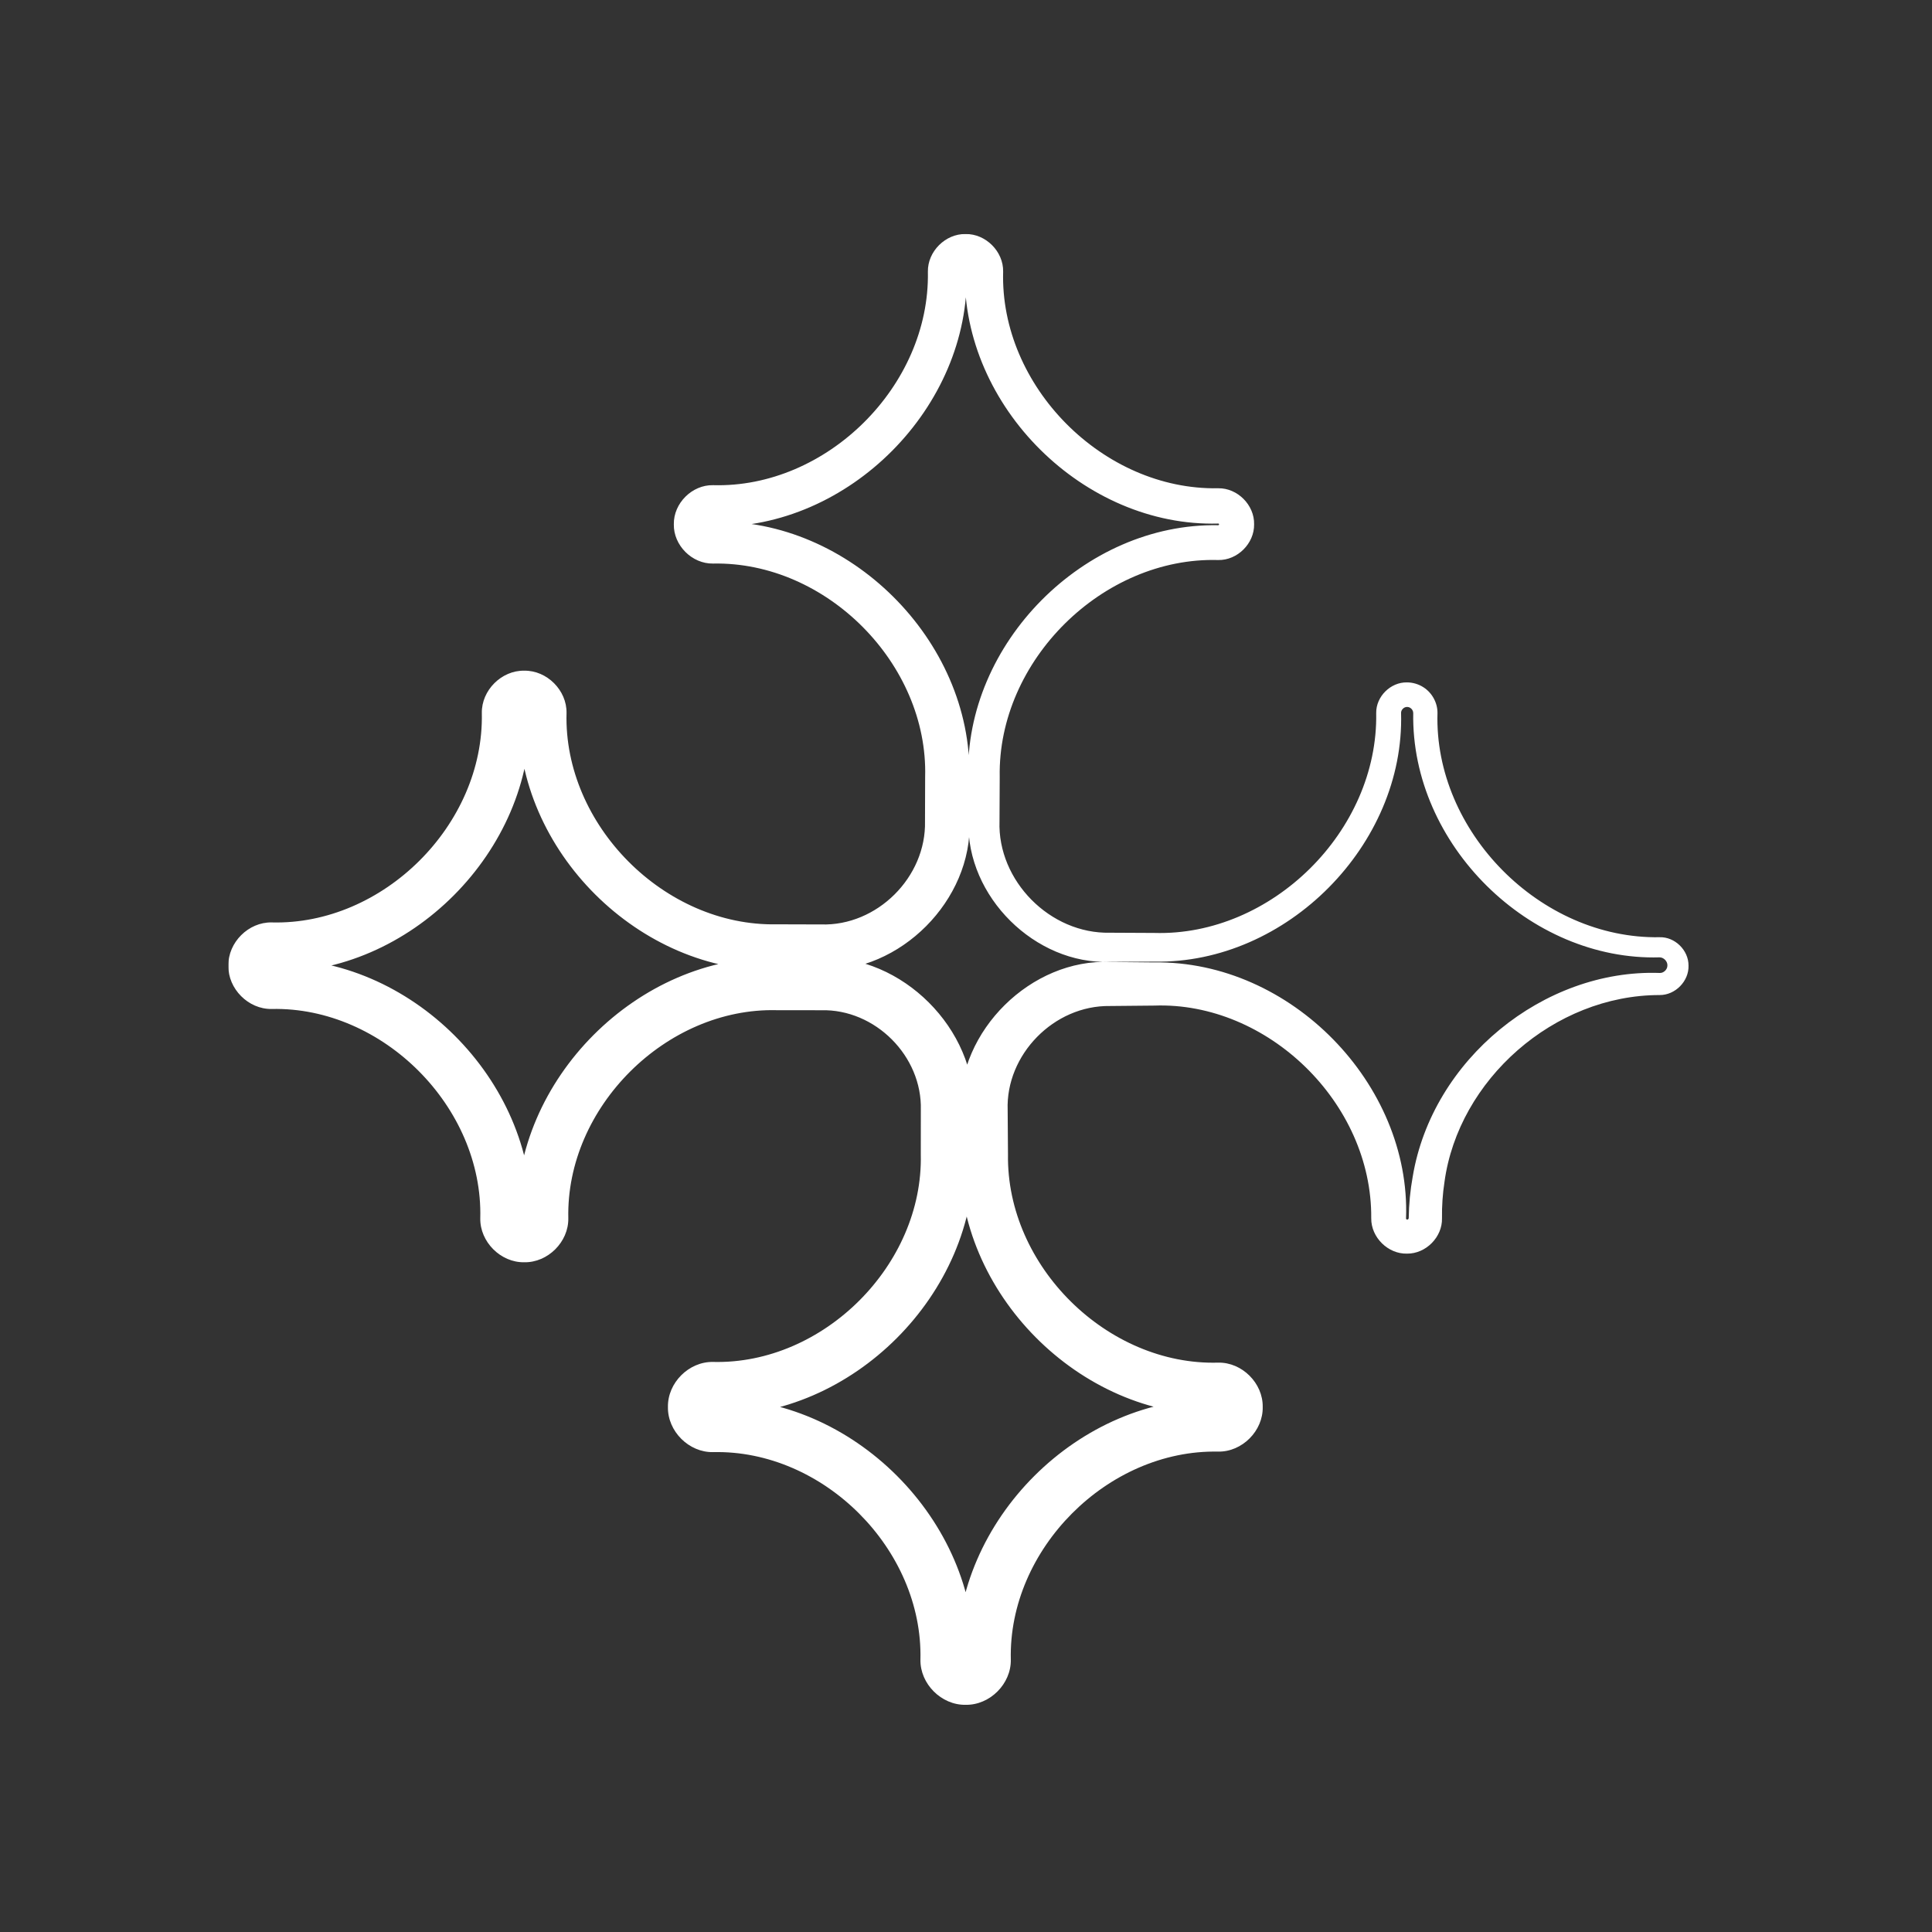 <svg width="1080" height="1080" viewBox="0 0 1080 1080" fill="none" xmlns="http://www.w3.org/2000/svg">
<rect x="0" y="0" width="1080" height="1080" fill="#333333" stroke="none"/>
<mask id="path-1-outside-1_761_56" maskUnits="userSpaceOnUse" x="127.59" y="130.6" width="817" height="823" fill="black">
<rect fill="white" x="127.59" y="130.6" width="817" height="823"/>
<path d="M927.727 529.537C855.539 529.537 796.784 470.781 796.784 398.594C796.784 392.946 792.169 388.331 786.521 388.331C780.873 388.331 776.258 392.946 776.258 398.594C776.258 470.781 717.502 529.537 645.315 529.537H620.518C581.049 529.537 550.053 498.609 550.053 459.072V434.275C550.053 362.087 608.808 303.332 680.995 303.332C686.644 303.332 691.259 298.717 691.259 293.069C691.259 287.421 686.644 282.806 680.995 282.806C608.808 282.806 550.053 224.05 550.053 151.863C550.053 146.215 545.438 141.6 539.79 141.6C534.142 141.6 529.527 146.215 529.527 151.863C529.527 224.05 470.771 282.806 398.584 282.806C392.936 282.806 388.321 287.421 388.321 293.069C388.321 298.717 392.936 303.332 398.584 303.332C470.771 303.332 529.527 362.087 529.527 434.275V459.072C529.527 498.54 498.599 529.537 459.062 529.537H434.264C362.077 529.537 303.322 470.781 303.322 398.594C303.322 392.946 298.707 388.331 293.059 388.331C287.411 388.331 282.796 392.946 282.796 398.594C282.796 470.781 224.04 529.537 151.853 529.537C146.205 529.537 141.59 534.152 141.59 539.8C141.59 545.448 146.205 550.063 151.853 550.063C224.04 550.063 282.796 608.819 282.796 681.006C282.796 686.654 287.411 691.269 293.059 691.269C298.707 691.269 303.322 686.654 303.322 681.006C303.322 608.819 362.077 550.063 434.264 550.063H459.062C498.53 550.063 529.527 580.991 529.527 620.528V645.325C529.527 717.513 470.771 776.268 398.584 776.268C392.936 776.268 388.321 780.883 388.321 786.531C388.321 792.179 392.936 796.794 398.584 796.794C470.771 796.794 529.527 855.55 529.527 927.737C529.527 933.385 534.142 938 539.79 938C545.438 938 550.053 933.385 550.053 927.737C550.053 855.55 608.808 796.794 680.995 796.794C686.644 796.794 691.259 792.179 691.259 786.531C691.259 780.883 686.644 776.268 680.995 776.268C608.808 776.268 550.053 717.513 550.053 645.325V620.528C550.053 581.06 580.981 550.063 620.518 550.063H645.315C717.502 550.063 776.258 608.819 776.258 681.006C776.258 686.654 780.873 691.269 786.521 691.269C792.169 691.269 796.784 686.654 796.784 681.006C796.784 608.819 855.539 550.063 927.727 550.063C933.375 550.063 937.99 545.448 937.99 539.8C937.99 534.152 933.375 529.537 927.727 529.537Z"/>
</mask>
<path d="M927.727 535.162C927.727 531.412 927.727 527.662 927.727 523.912C860.999 525.059 801.597 464.643 803.562 398.594C803.628 392.849 800.511 387.219 795.684 384.169C792.987 382.429 789.74 381.468 786.521 381.466C777.361 381.256 769.157 389.383 769.306 398.594C770.472 464.608 710.702 523.441 645.315 521.52C637.05 521.479 628.784 521.438 620.518 521.397C586.986 522.172 557.569 492.296 558.731 459.072C558.77 450.806 558.81 442.54 558.848 434.275C557.653 369.253 616.522 311.202 680.995 313.058C691.698 313.286 701.233 303.813 701.054 293.069C701.283 282.329 691.777 272.762 680.995 272.941C616.55 274.157 558.946 215.812 560.761 151.863C560.995 140.631 551.059 130.64 539.79 130.829C528.524 130.595 518.504 140.56 518.693 151.863C519.932 215.787 462.062 272.991 398.584 271.217C386.877 270.978 376.477 281.329 376.676 293.069C376.437 304.806 386.814 315.232 398.584 315.033C462.04 313.771 518.893 371.212 517.158 434.275C517.132 442.54 517.107 450.806 517.082 459.072C517.822 490.396 490.202 517.744 459.062 516.768C450.796 516.745 442.53 516.721 434.264 516.698C371.422 517.997 315.017 461.122 316.694 398.594C316.941 385.926 305.75 374.701 293.059 374.92C280.369 374.674 269.127 385.882 269.347 398.594C270.671 461.107 214.102 517.282 151.853 515.642C138.902 515.393 127.437 526.83 127.663 539.8C127.414 552.768 138.867 564.248 151.853 564.022C214.09 562.671 270.083 618.98 268.478 681.006C268.229 694.184 279.866 705.843 293.059 705.611C306.251 705.861 317.921 694.212 317.689 681.006C316.311 618.99 372.409 563.131 434.264 564.702C442.53 564.711 450.796 564.72 459.062 564.729C489.243 563.969 515.594 590.406 514.75 620.528C514.743 628.794 514.736 637.06 514.729 645.325C516.151 707.106 460.284 762.852 398.584 761.333C385.072 761.085 373.136 773.015 373.379 786.531C373.13 800.047 385.064 811.987 398.584 811.744C460.281 810.292 516.014 866.069 514.528 927.737C514.281 941.283 526.243 953.246 539.79 953C553.337 953.246 565.299 941.284 565.053 927.737C565.053 927.737 565.053 927.737 565.053 927.737C563.582 866.089 619.147 810.224 680.995 811.454C694.361 811.678 706.127 799.864 705.863 786.531C706.085 773.196 694.296 761.458 680.995 761.723C619.124 763.481 562.512 707.86 563.471 645.325C563.413 637.06 563.352 628.794 563.29 620.528C562.143 589.655 589.099 561.875 620.518 562.365C628.784 562.288 637.05 562.21 645.315 562.129C708.485 559.911 767.09 616.46 766.529 681.006C766.402 691.717 775.935 701.063 786.521 700.785C797.118 700.91 806.362 691.475 806.085 681.006C805.985 674.203 806.448 667.403 807.477 660.685C815.251 603.673 868.674 556.24 927.727 556.239C936.525 556.316 944.163 548.437 943.893 539.8C943.965 531.149 936.213 523.642 927.727 523.912C927.727 527.662 927.727 531.412 927.727 535.162C930.164 535.185 932.261 537.527 932.087 539.8C932.063 542.087 929.852 544.057 927.727 543.887C862.886 541.629 800.597 592.336 789.728 657.694C788.33 665.375 787.582 673.18 787.484 681.006C787.452 681.46 786.848 681.874 786.521 681.752C786.183 681.721 785.867 681.218 785.986 681.006C788.691 606.119 721.578 536.951 645.315 537.997C637.05 537.917 628.784 537.838 620.518 537.761C576.581 535.854 535.578 576.052 536.816 620.528C536.754 628.794 536.694 637.06 536.635 645.325C534.329 722.223 603.434 792.319 680.995 790.813C678.619 790.831 676.678 788.943 676.654 786.531C676.637 784.122 678.554 782.157 680.995 782.134C603.411 780.099 533.259 849.952 535.053 927.737C535.053 927.737 535.053 927.737 535.053 927.737C535.053 925.114 537.167 923 539.79 923C542.413 923.001 544.526 925.114 544.526 927.737C546.304 849.972 476.32 780.032 398.584 781.845C401.18 781.848 403.265 783.939 403.263 786.531C403.26 789.123 401.172 791.204 398.584 791.203C476.317 792.948 546.167 722.977 544.324 645.325C544.317 637.06 544.31 628.794 544.303 620.528C545.856 575.294 504.23 533.772 459.062 535.397C450.796 535.406 442.53 535.416 434.264 535.425C356.687 533.73 287.068 603.588 288.955 681.006C288.97 678.723 290.791 676.924 293.059 676.927C295.328 676.941 297.116 678.751 297.113 681.006C298.773 603.598 229.049 534.19 151.853 536.105C153.916 536.125 155.519 537.756 155.517 539.8C155.496 541.846 153.88 543.434 151.853 543.432C229.036 545.056 298.185 475.515 296.244 398.594C296.218 400.382 294.824 401.742 293.059 401.742C291.291 401.715 289.95 400.339 289.95 398.594C288.362 475.499 357.674 544.341 434.264 542.375C442.53 542.352 450.796 542.329 459.062 542.306C503.277 543.727 543.616 503.097 541.971 459.072C541.946 450.806 541.921 442.54 541.896 434.275C543.425 357.904 474.561 289.628 398.584 291.631C399.43 291.679 399.958 292.255 399.966 293.069C399.918 293.885 399.367 294.387 398.584 294.395C474.538 295.885 542.386 227.372 540.36 151.863C540.303 152.242 540.132 152.358 539.79 152.371C539.445 152.313 539.358 152.171 539.345 151.863C537.895 227.347 606.008 294.719 680.995 292.671C681.138 292.603 681.481 292.885 681.463 293.069C681.531 293.249 681.217 293.625 680.995 293.606C606.036 292.197 539.189 359.863 541.258 434.275C541.297 442.54 541.336 450.806 541.375 459.072C540.14 501.204 578.701 539.286 620.518 537.676C628.784 537.635 637.05 537.594 645.315 537.553C719.361 538.897 785.308 472.013 783.209 398.594C783.112 396.881 784.757 395.16 786.521 395.196C787.17 395.186 787.779 395.352 788.339 395.695C789.349 396.312 790 397.434 790.007 398.594C788.707 471.978 855.022 537.279 927.727 535.162ZM927.727 523.912V535.162V523.912Z" fill="white" mask="url(#path-1-outside-1_761_56)"/>
</svg>
